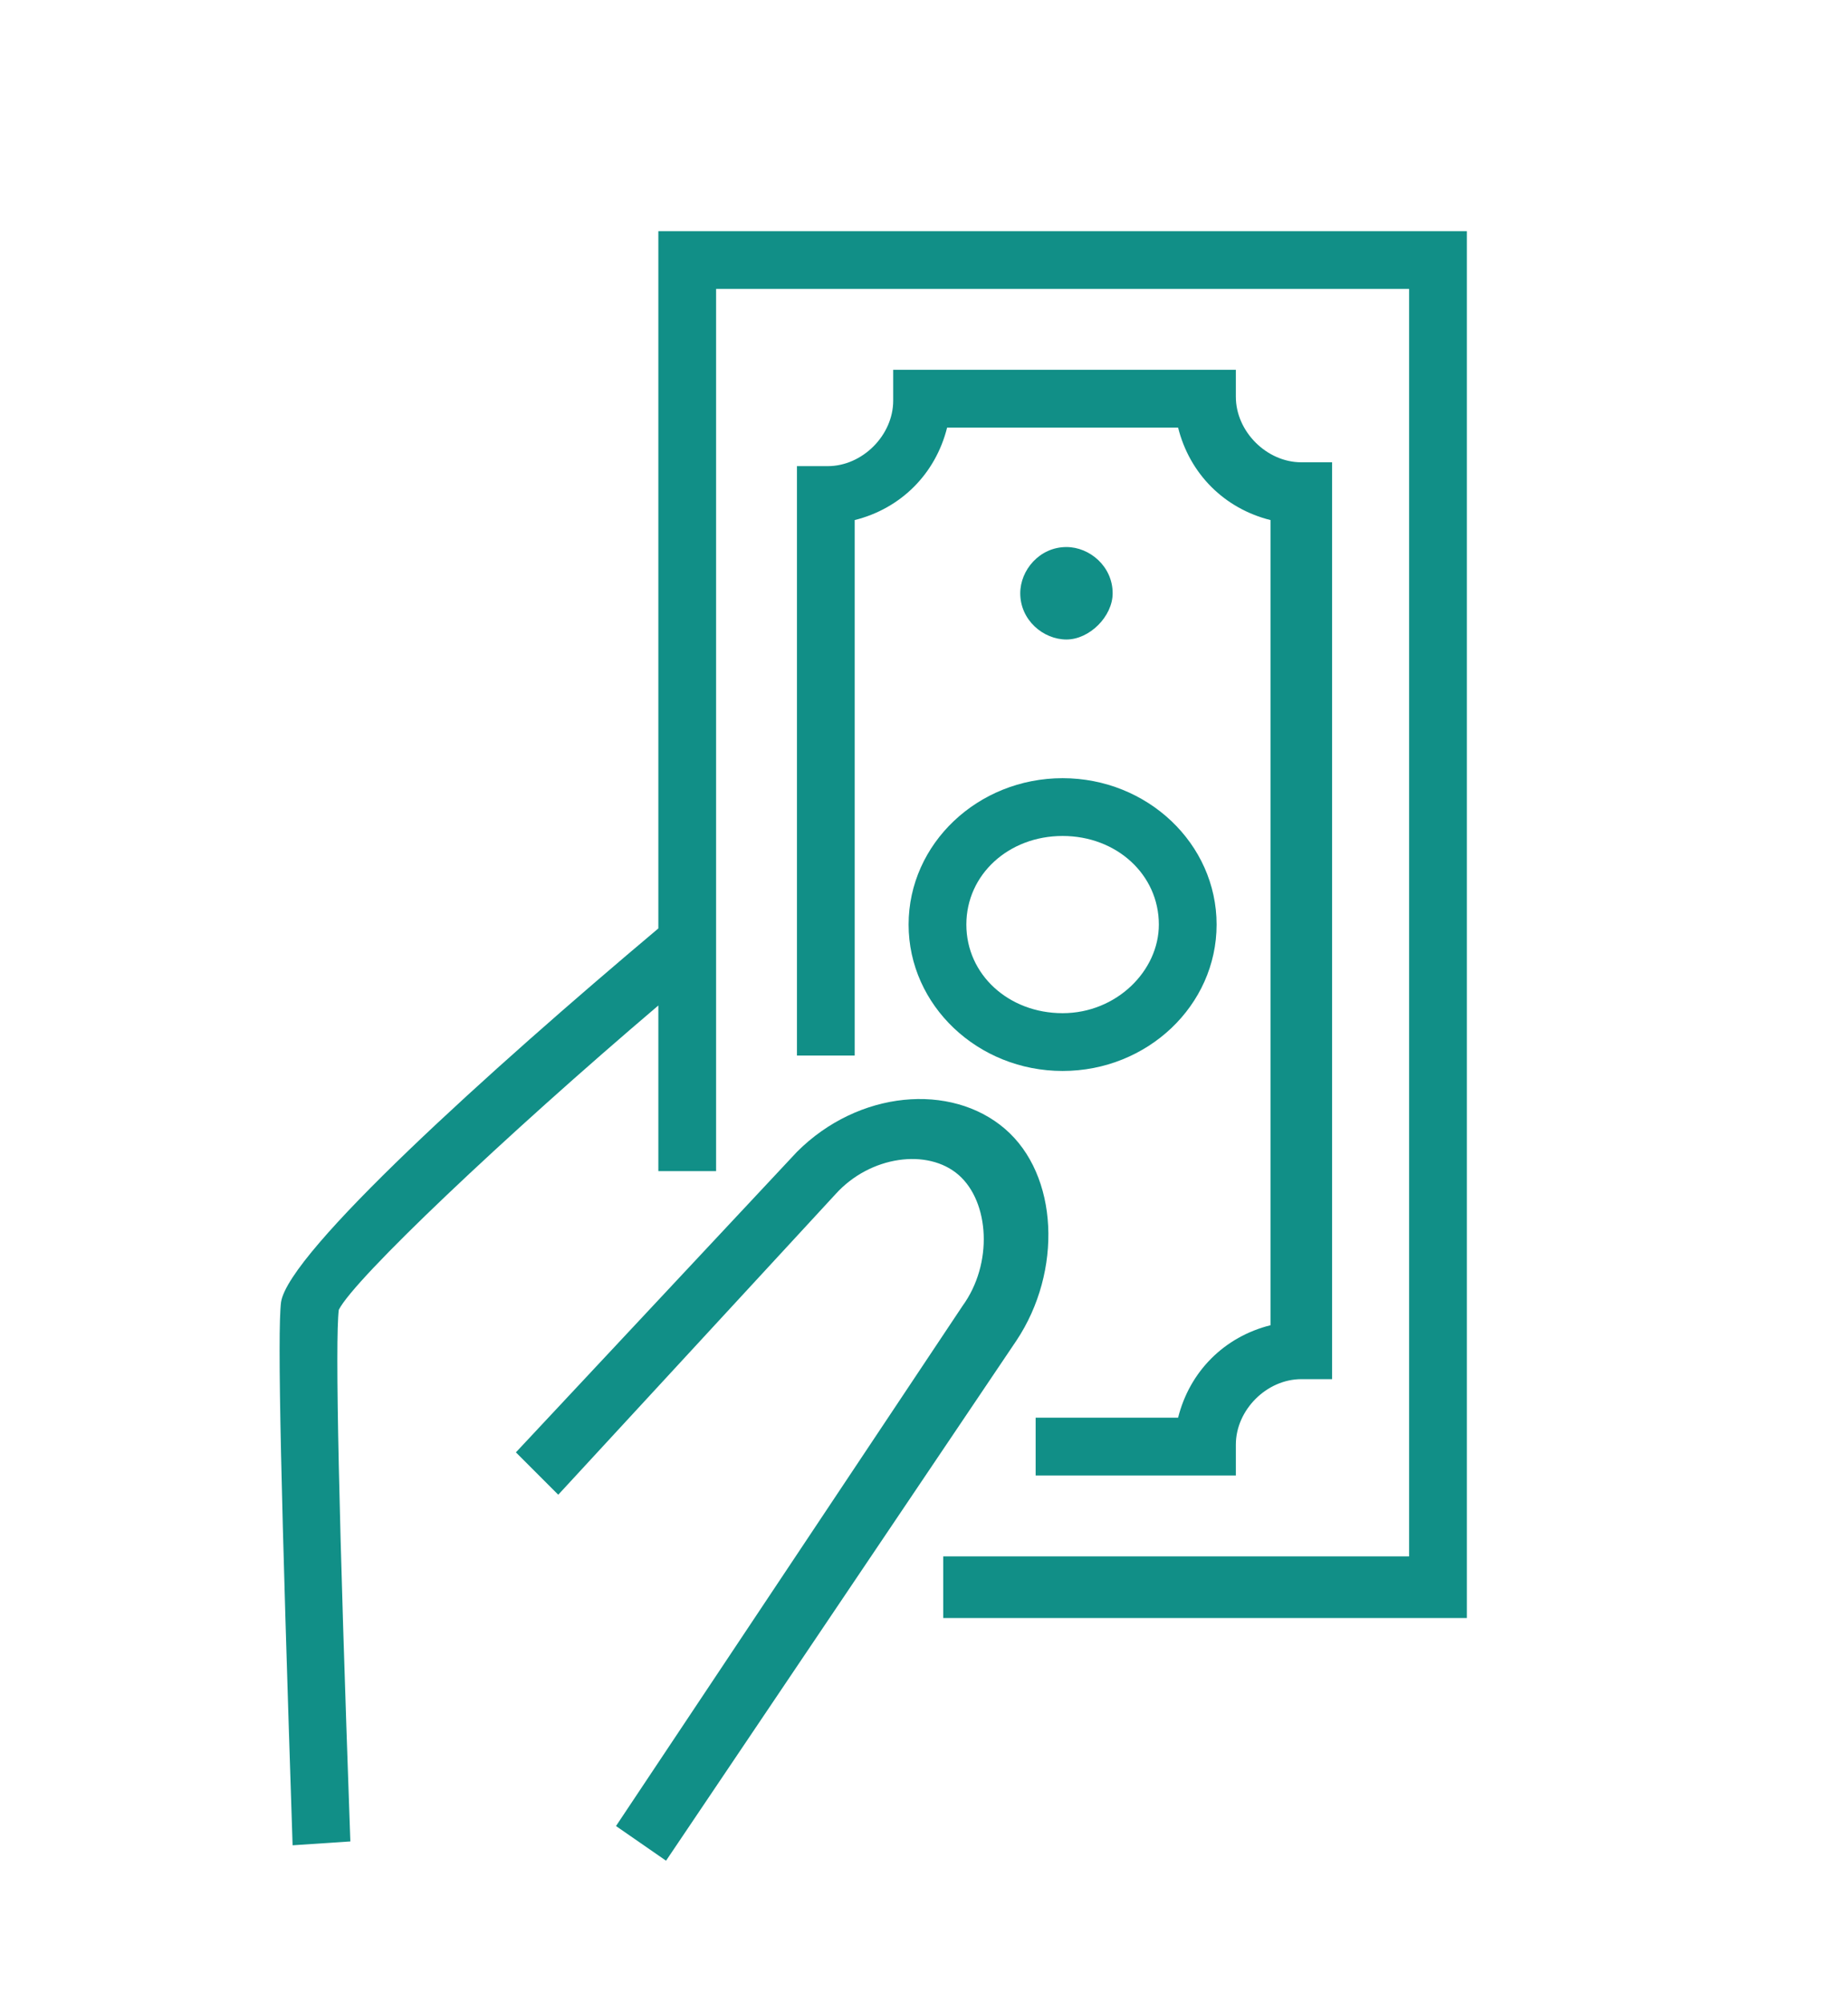 <?xml version="1.0" encoding="utf-8"?>
<!-- Generator: Adobe Illustrator 25.2.1, SVG Export Plug-In . SVG Version: 6.00 Build 0)  -->
<svg version="1.1" id="Layer_1" xmlns="http://www.w3.org/2000/svg" xmlns:xlink="http://www.w3.org/1999/xlink" x="0px" y="0px"
	 viewBox="0 0 48 52" style="enable-background:new 0 0 48 52;" xml:space="preserve">
<style type="text/css">
	.st0{fill:#118F87;}
</style>
<g>
	<path class="st0" d="M28.9,15.4c0-0.7-0.6-1.2-1.2-1.2c-0.7,0-1.2,0.6-1.2,1.2c0,0.7,0.6,1.2,1.2,1.2C28.3,16.6,28.9,16,28.9,15.4z
		"/>
	<path class="st0" d="M17.1,6v18.1c-4.4,3.7-9.6,8.4-9.8,9.7c-0.1,0.8,0,5,0.3,14.1l1.5-0.1c-0.3-8.4-0.4-13-0.3-13.8
		c0.4-0.8,4.3-4.5,8.3-7.9v4.3h1.5V7.5h18v32.9H24.5V42h13.6V6H17.1z"/>
	<path class="st0" d="M23.2,9.6v0.8c0,0.9-0.8,1.7-1.7,1.7h-0.8v15.3h1.5V13.5c1.2-0.3,2.1-1.2,2.4-2.4h6c0.3,1.2,1.2,2.1,2.4,2.4
		v20.9c-1.2,0.3-2.1,1.2-2.4,2.4h-3.7v1.5h5.2v-0.8c0-0.9,0.8-1.7,1.7-1.7h0.8V12h-0.8c-0.9,0-1.7-0.8-1.7-1.7V9.6H23.2z"/>
	<path class="st0" d="M23.6,24c0,2.1,1.8,3.8,4,3.8s4-1.7,4-3.8c0-2.1-1.8-3.8-4-3.8S23.6,21.9,23.6,24z M27.6,21.7
		c1.4,0,2.5,1,2.5,2.3c0,1.2-1.1,2.3-2.5,2.3s-2.5-1-2.5-2.3C25.1,22.7,26.2,21.7,27.6,21.7z"/>
	<path class="st0" d="M26.1,29.3c-1.4-1.2-3.8-1-5.4,0.6l-7.3,7.8l1.1,1.1l7.2-7.8c0.9-1,2.4-1.2,3.2-0.5c0.8,0.7,0.9,2.3,0.1,3.4
		L16,47.4l1.3,0.9l9.1-13.5C27.6,33,27.5,30.5,26.1,29.3z"/>
</g>
</svg>
